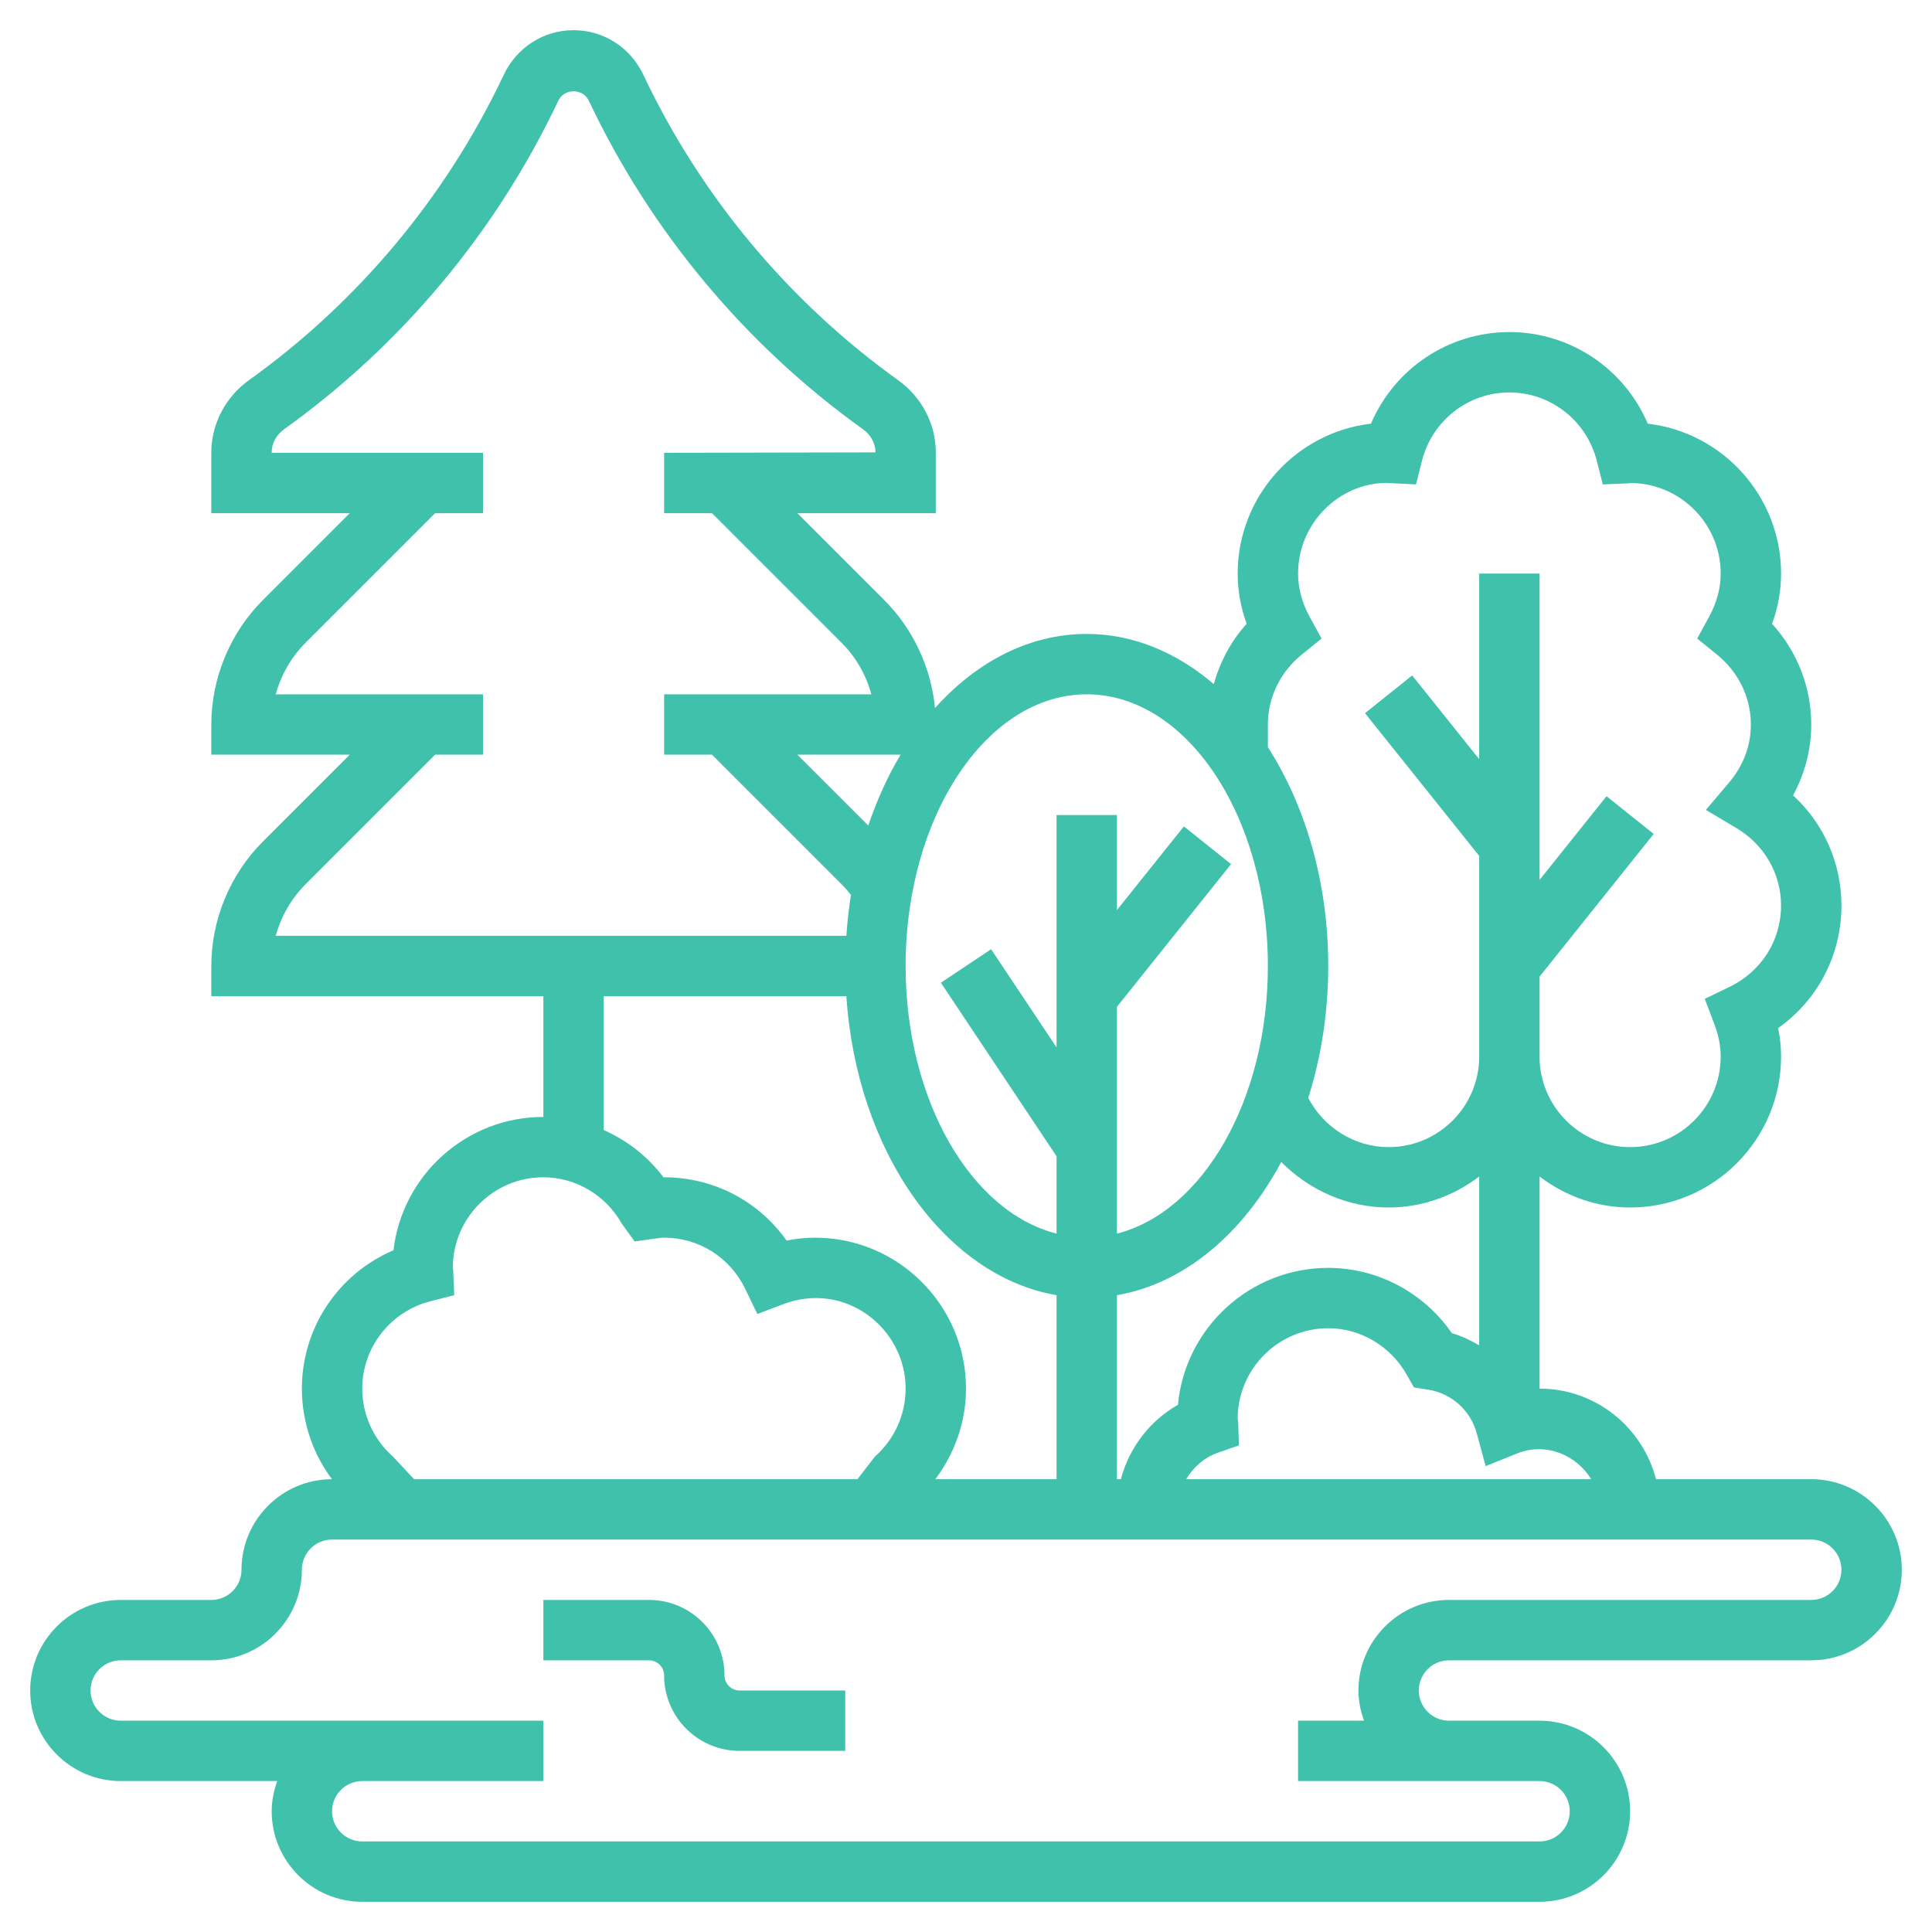 <?xml version="1.0"?>
<svg xmlns="http://www.w3.org/2000/svg" xmlns:xlink="http://www.w3.org/1999/xlink" xmlns:svgjs="http://svgjs.com/svgjs" version="1.1" width="512" height="512" x="0" y="0" viewBox="0 0 64 64" style="enable-background:new 0 0 512 512" xml:space="preserve"><g><linearGradient xmlns="http://www.w3.org/2000/svg" id="SVGID_1_" gradientUnits="userSpaceOnUse" x1="32" x2="32" y1="63" y2="1"><stop stop-opacity="1" stop-color="#40c1ac" offset="0"/><stop stop-opacity="1" stop-color="#40c1ac" offset="1"/></linearGradient><path xmlns="http://www.w3.org/2000/svg" d="m60 49h-5.142c-.447-1.721-1.999-3-3.858-3v-7.026c.838.635 1.87 1.026 3 1.026 2.757 0 5-2.243 5-5 0-.313-.032-.628-.096-.943 1.311-.929 2.096-2.419 2.096-4.057 0-1.411-.584-2.717-1.602-3.652.392-.724.602-1.531.602-2.348 0-1.241-.466-2.422-1.298-3.336.198-.541.298-1.098.298-1.664 0-2.56-1.933-4.676-4.416-4.966-.775-1.819-2.565-3.034-4.584-3.034s-3.809 1.215-4.584 3.034c-2.483.29-4.416 2.406-4.416 4.966 0 .566.1 1.123.298 1.664-.524.575-.882 1.262-1.091 1.997-1.224-1.046-2.663-1.661-4.207-1.661-1.904 0-3.652.922-5.027 2.455-.128-1.34-.724-2.62-1.68-3.576l-2.879-2.879h4.586v-2.014c0-.938-.467-1.833-1.249-2.393-3.617-2.592-6.535-6.087-8.436-10.109-.433-.916-1.321-1.484-2.315-1.484s-1.882.568-2.315 1.484c-1.9 4.022-4.818 7.518-8.437 10.109-.781.56-1.248 1.455-1.248 2.393v2.014h4.586l-2.879 2.879c-1.085 1.085-1.707 2.587-1.707 4.121v1h4.586l-2.879 2.879c-1.085 1.085-1.707 2.587-1.707 4.121v1h11v4c-2.56 0-4.676 1.933-4.966 4.416-1.819.775-3.034 2.565-3.034 4.584 0 1.105.369 2.167.997 3-1.653.002-2.997 1.347-2.997 3 0 .552-.448 1-1 1h-3c-1.654 0-3 1.346-3 3s1.346 3 3 3h5.184c-.112.314-.184.648-.184 1 0 1.654 1.346 3 3 3h39c1.654 0 3-1.346 3-3s-1.346-3-3-3h-2-1c-.552 0-1-.448-1-1s.448-1 1-1h12c1.654 0 3-1.346 3-3s-1.346-3-3-3zm-7.29 0h-13.415c.236-.396.593-.718 1.052-.878l.694-.242-.024-.735c-.002-.064-.009-.126-.017-.145 0-1.654 1.346-3 3-3 1.068 0 2.064.59 2.6 1.539l.237.421.478.075c.77.122 1.4.689 1.605 1.446l.294 1.086 1.044-.42c.962-.384 1.971.062 2.452.853zm-15.71-6.095c2.23-.385 4.173-2.035 5.444-4.413.925.936 2.198 1.508 3.556 1.508 1.13 0 2.162-.391 3-1.026v5.592c-.284-.166-.582-.31-.904-.402-.93-1.346-2.46-2.164-4.096-2.164-2.601 0-4.744 1.996-4.979 4.536-.94.536-1.619 1.429-1.89 2.464h-.131zm6.129-21.226.649-.524-.399-.732c-.251-.463-.379-.942-.379-1.423 0-1.654 1.346-3 2.935-3.003l.971.05.2-.786c.339-1.331 1.53-2.261 2.894-2.261s2.555.93 2.895 2.261l.2.786.812-.034c.053-.002.106-.008.093-.013 1.654 0 3 1.346 3 3 0 .481-.128.96-.379 1.422l-.399.732.649.524c.718.58 1.129 1.426 1.129 2.322 0 .888-.395 1.538-.726 1.928l-.765.901 1.016.604c.923.552 1.475 1.511 1.475 2.567 0 1.151-.652 2.183-1.704 2.69l-.823.398.323.855c.136.36.204.715.204 1.057 0 1.654-1.346 3-3 3s-3-1.346-3-3v-2.648l3.781-4.727-1.563-1.25-2.218 2.773v-10.148h-2v6.148l-2.219-2.773-1.563 1.25 3.782 4.727v6.648c0 1.654-1.346 3-3 3-1.123 0-2.152-.647-2.662-1.631.424-1.341.662-2.817.662-4.369 0-2.779-.759-5.313-2-7.251v-.749c0-.896.411-1.742 1.129-2.321zm-7.129 1.321c3.309 0 6 4.037 6 9 0 4.451-2.167 8.147-5 8.865v-7.513l3.781-4.727-1.563-1.25-2.218 2.773v-3.148h-2v7.697l-2.168-3.252-1.664 1.109 3.832 5.749v2.562c-2.833-.717-5-4.414-5-8.865 0-4.963 2.691-9 6-9zm-6.166 2c-.428.711-.784 1.503-1.072 2.347l-2.348-2.347zm-19.713 4.293 4.293-4.293h1.586v-2h-6.865c.175-.641.514-1.234.986-1.707l4.293-4.293h1.586v-2h-7v-.014c0-.299.15-.579.413-.768 3.895-2.788 7.034-6.551 9.08-10.879.197-.42.816-.42 1.014 0 2.046 4.328 5.186 8.091 9.079 10.879.264.189.414.47.414.768l-7 .014v2h1.586l4.293 4.293c.473.473.812 1.066.986 1.707h-6.865v2h1.586l4.293 4.293c.112.112.214.23.31.353-.07.442-.122.893-.152 1.354h-18.902c.175-.641.513-1.234.986-1.707zm9.879 3.707h8.037c.339 5.142 3.261 9.266 6.963 9.905v6.095h-4.016c.647-.86 1.016-1.907 1.016-3 0-2.757-2.243-5-5-5-.313 0-.629.032-.943.096-.929-1.311-2.418-2.096-4.057-2.096-.007 0-.015 0-.021 0-.519-.691-1.206-1.223-1.979-1.566zm-5.739 10.105.786-.2-.034-.812c-.002-.048-.007-.096-.012-.096 0 0-.001.001-.001.002 0-1.654 1.346-3 3-3 1.071 0 2.067.591 2.602 1.542l.421.584.677-.095c.098-.012.197-.03.3-.03 1.152 0 2.183.652 2.69 1.703l.398.826.857-.326c2.058-.78 4.056.798 4.055 2.797 0 .86-.37 1.681-1.017 2.25l-.579.75h-14.687l-.701-.75c-.646-.569-1.016-1.39-1.016-2.25 0-1.364.93-2.555 2.261-2.895zm45.739 9.895h-12c-1.654 0-3 1.346-3 3 0 .352.072.686.184 1h-2.184v2h5 1 2c.552 0 1 .448 1 1s-.448 1-1 1h-39c-.552 0-1-.448-1-1s.448-1 1-1h3 3v-2h-3-3-8c-.552 0-1-.448-1-1s.448-1 1-1h3c1.654 0 3-1.346 3-3 0-.552.448-1 1-1h49c.552 0 1 .448 1 1s-.448 1-1 1zm-35.5 3h3.5v2h-3.5c-1.379 0-2.5-1.121-2.5-2.5 0-.275-.225-.5-.5-.5h-3.5v-2h3.5c1.379 0 2.5 1.121 2.5 2.5 0 .275.225.5.5.5z" fill="url(#SVGID_1_)" data-original="url(#SVGID_1_)"/></g></svg>
